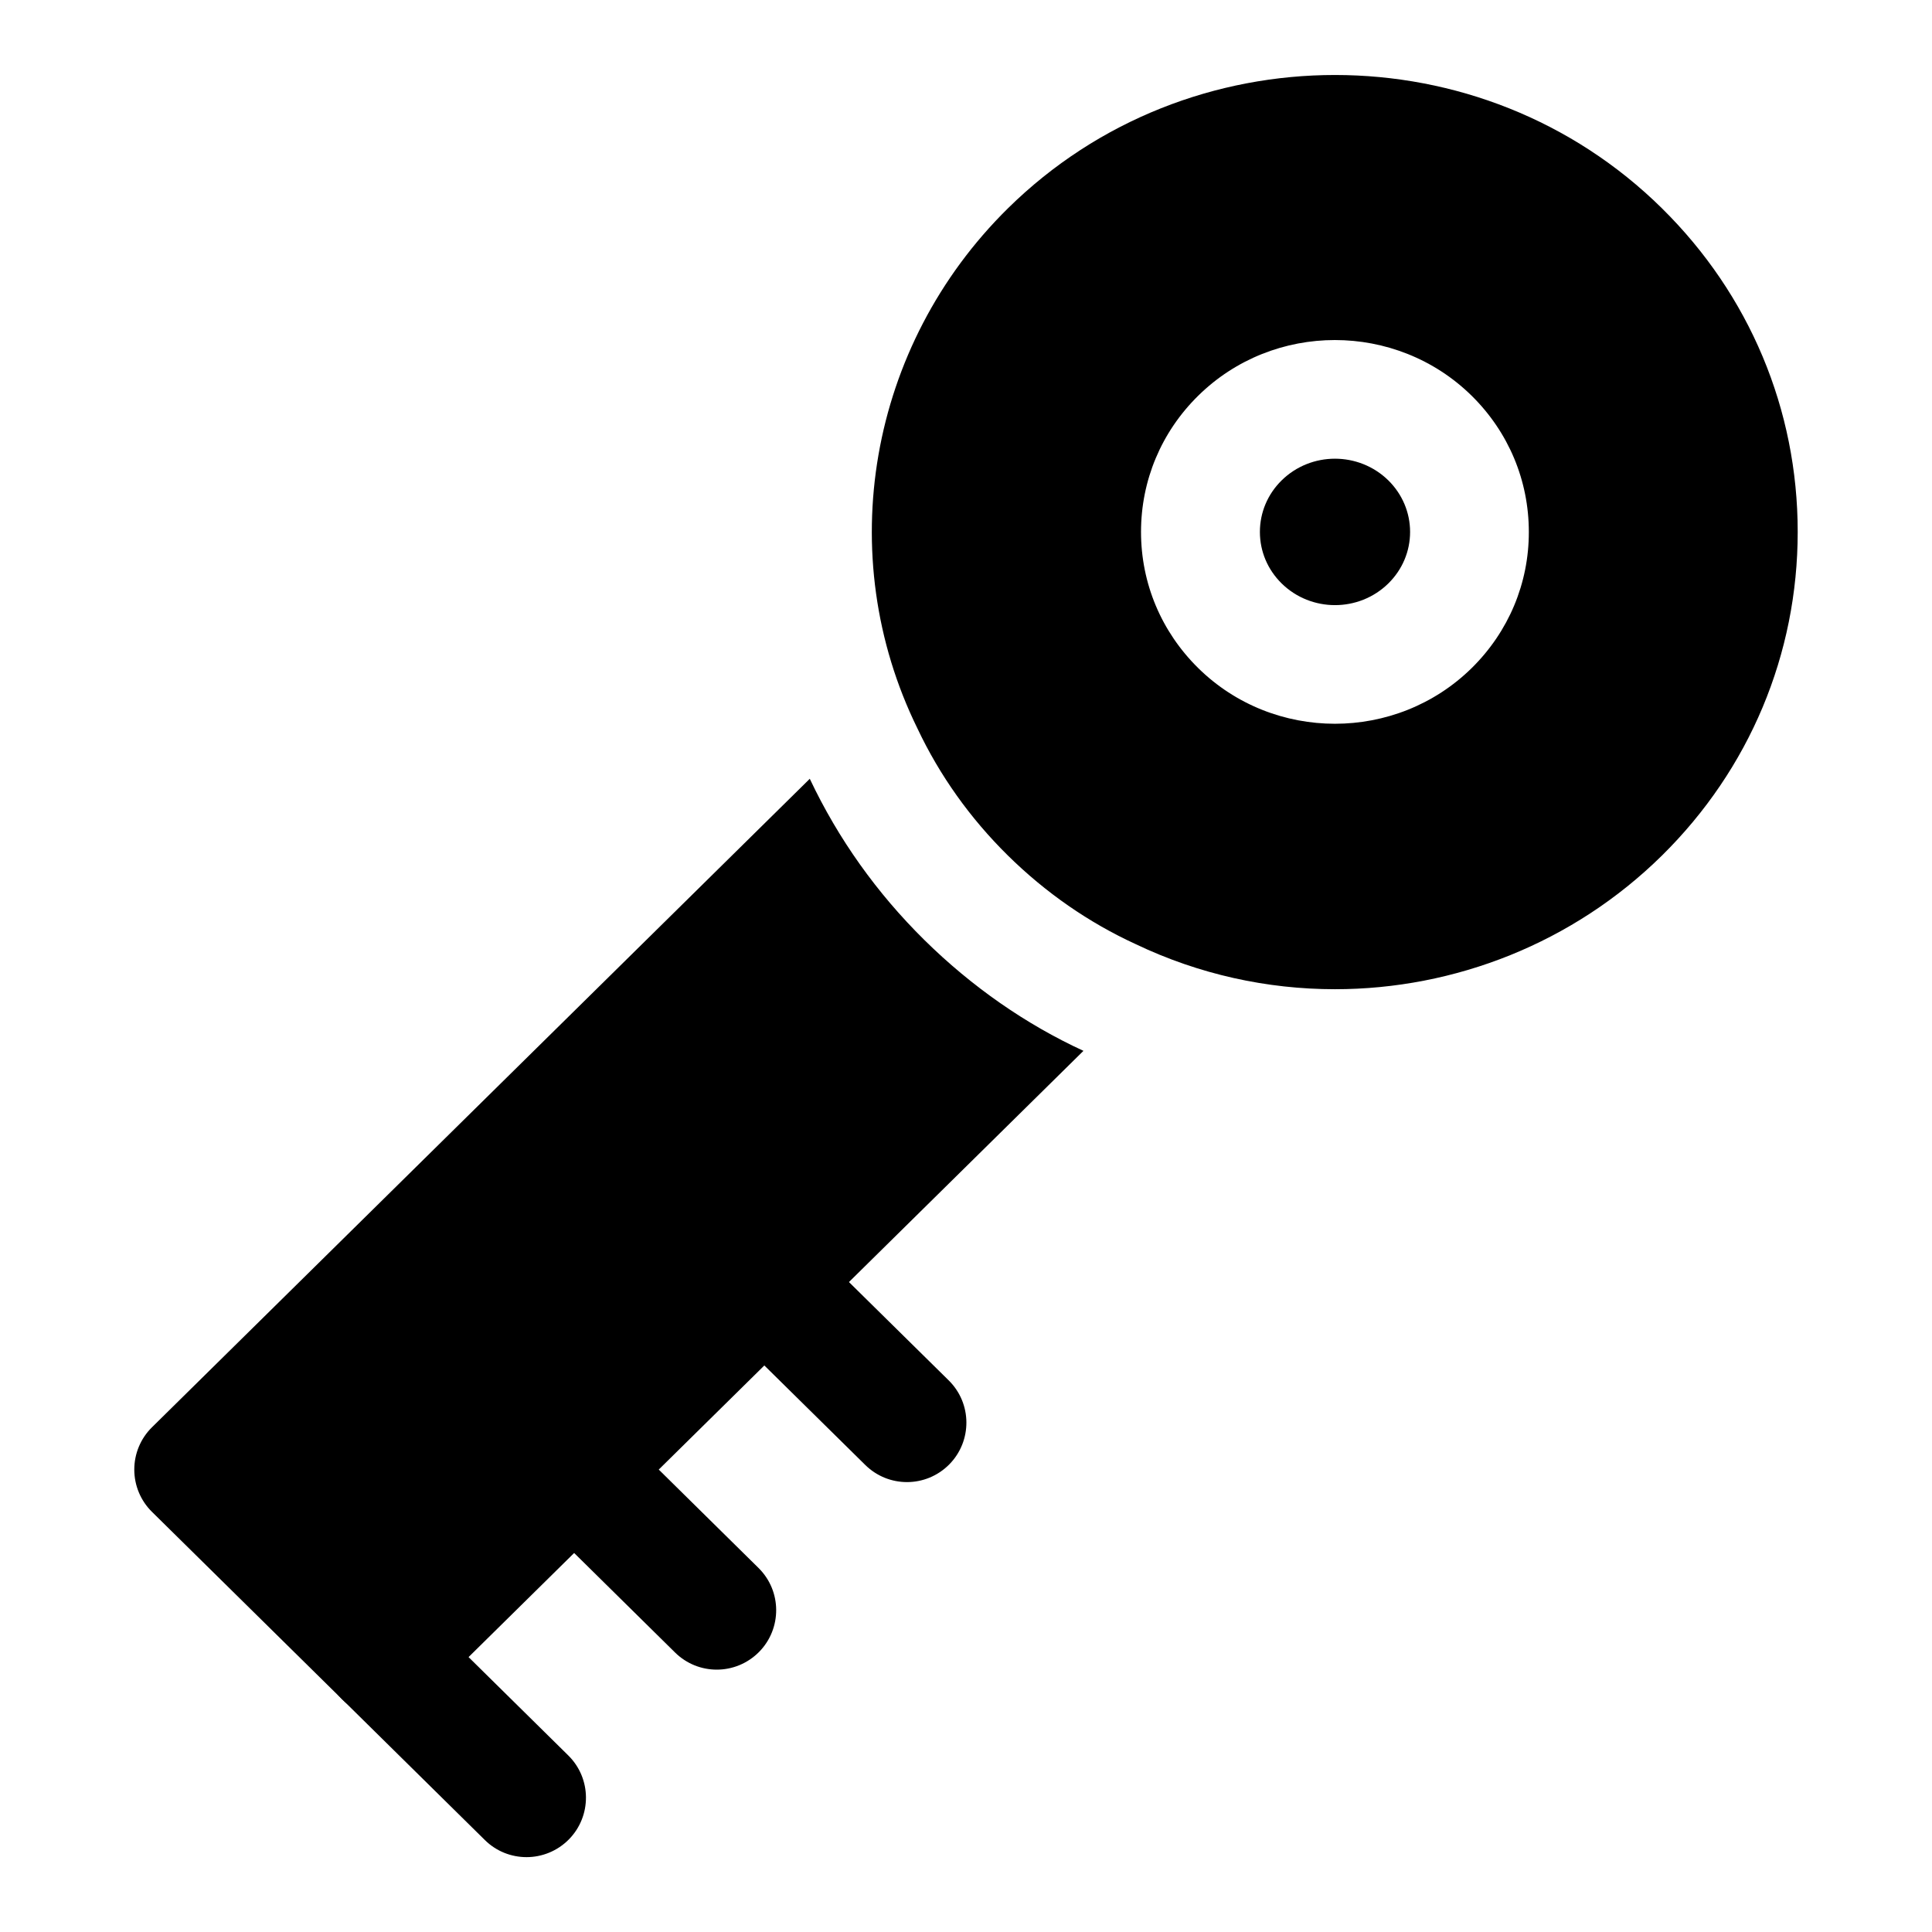 <?xml version="1.0" encoding="UTF-8"?>
<!-- Uploaded to: SVG Repo, www.svgrepo.com, Generator: SVG Repo Mixer Tools -->
<svg fill="#000000" width="800px" height="800px" version="1.1" viewBox="144 144 512 512" xmlns="http://www.w3.org/2000/svg">
 <g>
  <path d="m497.77 265.56c-5.117 0-10.234 1.922-14.137 5.762-3.699 3.652-5.746 8.5-5.746 13.648s2.047 9.98 5.746 13.633c7.809 7.684 20.5 7.684 28.309 0 3.699-3.652 5.746-8.5 5.746-13.633s-2.047-9.98-5.746-13.648c-3.922-3.84-9.039-5.762-14.172-5.762z"/>
  <path d="m584.44 199.21c-47.75-47.105-125.51-47.121-173.33 0-36.953 36.414-46.539 91.898-23.977 137.84 5.887 12.469 13.965 23.805 23.961 33.66 10.012 9.871 21.492 17.82 33.898 23.508 16.816 8.031 34.855 11.934 52.789 11.934 31.754 0 63.133-12.234 86.656-35.426 23.191-22.875 35.973-53.34 35.973-85.773 0-32.418-12.781-62.883-35.973-85.742zm-50.398 121.81c-10.012 9.855-23.145 14.785-36.273 14.785-13.129 0-26.262-4.93-36.258-14.785-9.746-9.621-15.129-22.418-15.129-36.055 0-13.633 5.367-26.449 15.129-36.07 19.996-19.711 52.508-19.695 72.516 0 9.762 9.637 15.129 22.434 15.129 36.086 0.016 13.617-5.367 26.418-15.113 36.039z"/>
  <path d="m388.98 393.12c-12.625-12.453-22.828-26.797-30.324-42.617-0.016-0.047-0.031-0.078-0.047-0.125l-174.33 171.86c-3.008 2.961-4.691 6.992-4.691 11.211s1.684 8.25 4.691 11.211l50.414 49.703c3.055 3.023 7.055 4.535 11.051 4.535 4 0 7.996-1.512 11.051-4.535l174.33-171.88c-15.238-7.019-29.578-16.973-42.145-29.363z"/>
  <path d="m283.54 636.16c-4 0-7.996-1.512-11.051-4.535l-37.785-37.266c-6.203-6.109-6.25-16.074-0.156-22.262 6.109-6.203 16.09-6.25 22.262-0.156l37.785 37.266c6.203 6.109 6.25 16.074 0.156 22.262-3.086 3.117-7.164 4.691-11.211 4.691z"/>
  <path d="m333.95 586.47c-4 0-7.981-1.512-11.051-4.535l-37.801-37.281c-6.203-6.109-6.25-16.074-0.156-22.262s16.074-6.25 22.262-0.156l37.801 37.281c6.203 6.109 6.25 16.074 0.156 22.262-3.09 3.117-7.148 4.691-11.211 4.691z"/>
  <path d="m384.36 536.77c-4 0-7.981-1.512-11.051-4.535l-37.801-37.266c-6.203-6.109-6.25-16.074-0.156-22.262 6.109-6.188 16.074-6.25 22.262-0.156l37.801 37.266c6.203 6.109 6.25 16.074 0.156 22.262-3.086 3.117-7.148 4.691-11.211 4.691z"/>
 </g>
</svg>